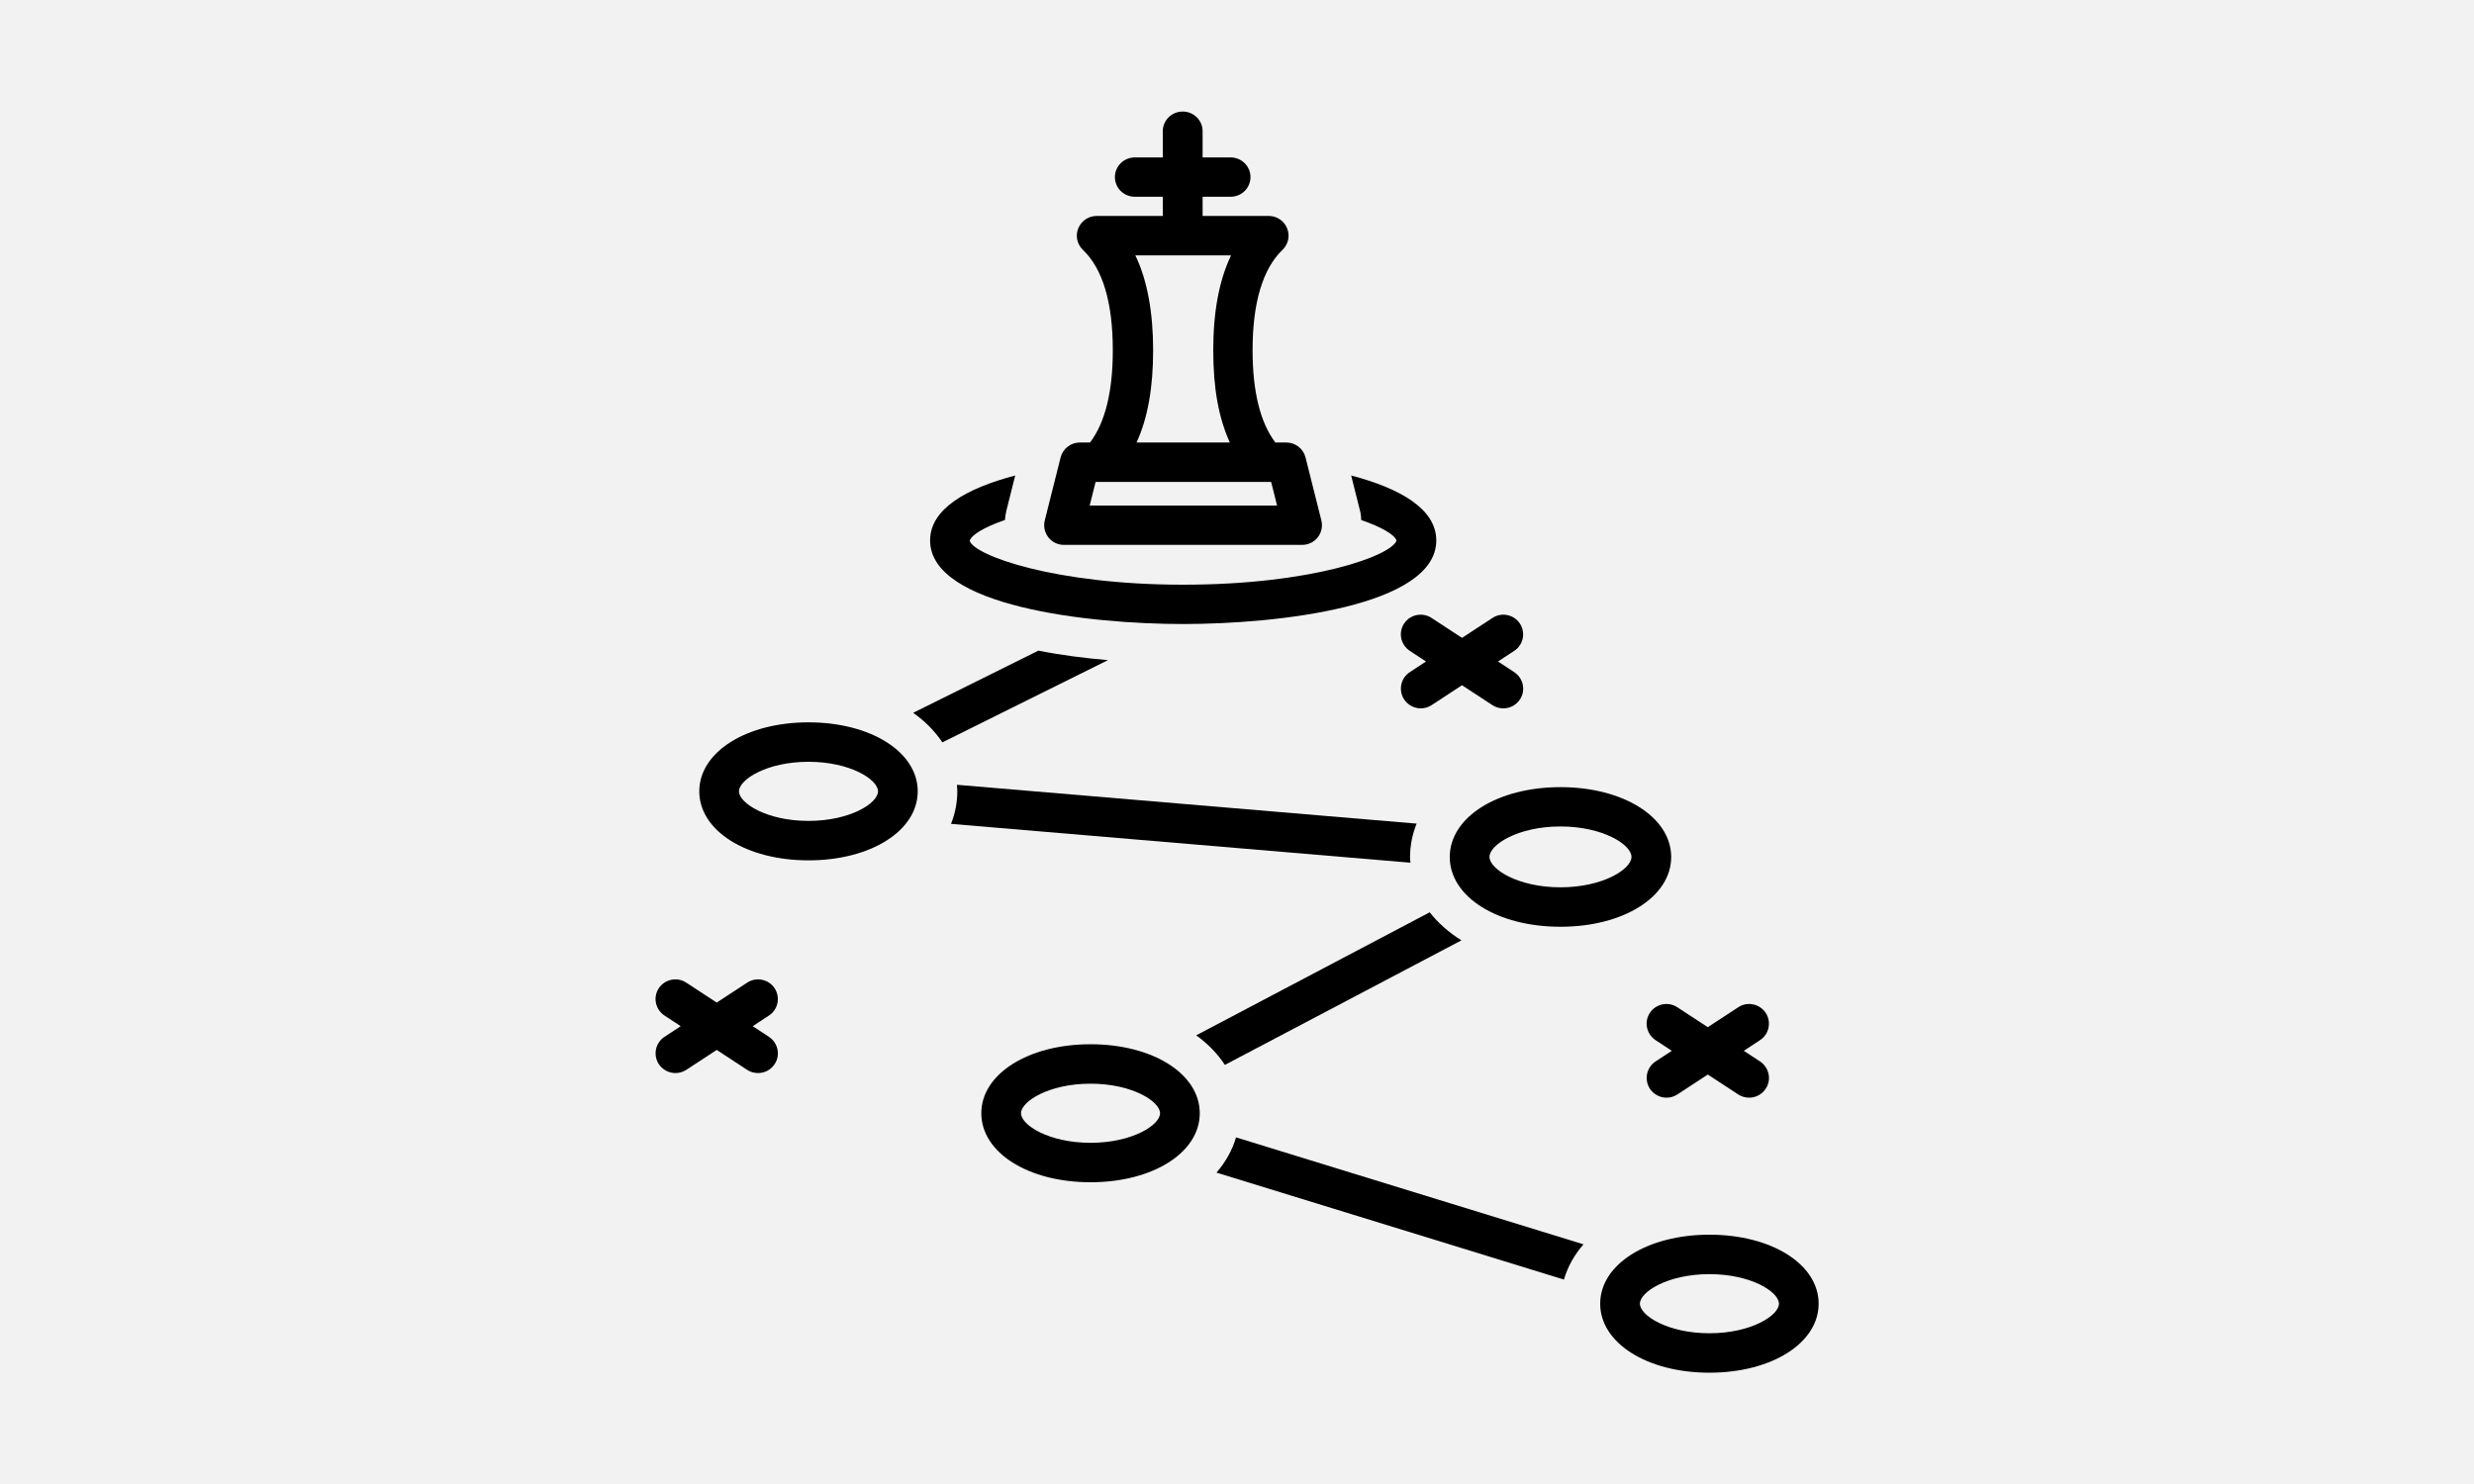 <?xml version="1.0" encoding="UTF-8"?>
<svg id="uuid-bd7b13aa-f1a8-4144-881c-b3827e372152" data-name="レイヤー 2" xmlns="http://www.w3.org/2000/svg" viewBox="0 0 200 120">
  <defs>
    <style>
      .uuid-7986cb38-9bd7-4dca-bd29-dd594e6f67ea {
        fill: #f2f2f2;
      }
    </style>
  </defs>
  <g id="uuid-6e1a6795-74dd-424b-a32d-b691a94a3685" data-name="テキスト">
    <g>
      <rect class="uuid-7986cb38-9bd7-4dca-bd29-dd594e6f67ea" width="200" height="120"/>
      <g>
        <g id="uuid-bda567d0-0aa3-4891-8ef9-0f68d71f6104" data-name="change1 1">
          <path d="M65.36,58.41c-5.03,0-8.83,2.4-8.83,5.58s3.79,5.58,8.83,5.58,8.83-2.4,8.83-5.58-3.79-5.58-8.83-5.58Zm0,7.97c-3.38,0-5.62-1.44-5.62-2.39s2.24-2.39,5.62-2.39,5.62,1.44,5.62,2.39-2.24,2.39-5.62,2.39Z"/>
        </g>
        <g id="uuid-6441cf23-3b2d-426f-923f-4016ce45889c" data-name="change1 2">
          <path d="M126.15,63.65c-5.1,0-8.95,2.43-8.95,5.65s3.85,5.64,8.95,5.64,8.95-2.43,8.95-5.64-3.85-5.65-8.95-5.65Zm0,8.1c-3.45,0-5.74-1.48-5.74-2.46s2.29-2.46,5.74-2.46,5.74,1.48,5.74,2.46-2.29,2.46-5.74,2.46Z"/>
        </g>
        <g id="uuid-9f757301-3304-4ae7-9bee-4b05faf3b38f" data-name="change1 3">
          <path d="M138.19,99.84c-5.03,0-8.83,2.4-8.83,5.58s3.79,5.58,8.83,5.58,8.83-2.4,8.83-5.58-3.79-5.58-8.83-5.58Zm0,7.97c-3.38,0-5.62-1.44-5.62-2.39s2.24-2.39,5.62-2.39,5.62,1.44,5.62,2.39-2.24,2.39-5.62,2.39Z"/>
        </g>
        <g id="uuid-94dfeb3a-750c-4324-8d3d-16e384de8afb" data-name="change1 4">
          <path d="M98.34,94.82l28.09,8.65c.3-1.04,.84-2,1.58-2.85l-28.09-8.65c-.3,1.04-.84,2-1.58,2.85Z"/>
        </g>
        <g id="uuid-435be492-4126-4f7d-9ce7-eba2bb80d5f4" data-name="change1 5">
          <path d="M88.16,84.44c-5.03,0-8.83,2.4-8.83,5.58s3.79,5.58,8.83,5.58,8.83-2.4,8.83-5.58-3.79-5.58-8.83-5.58Zm0,7.97c-3.38,0-5.62-1.44-5.62-2.39s2.24-2.39,5.62-2.39,5.62,1.44,5.62,2.39-2.24,2.39-5.62,2.39Z"/>
        </g>
        <g id="uuid-5b131d5b-0072-450f-9c3e-b825a06f4606" data-name="change1 6">
          <path d="M81.24,42.05c.02-.24,.05-.48,.11-.73l.72-2.87c-3.92,1.03-6.88,2.69-6.88,5.25,0,5.34,12.86,6.76,20.46,6.76s20.46-1.42,20.46-6.76c0-2.56-2.96-4.22-6.88-5.25l.72,2.87c.07,.27,.09,.5,.09,.73,1.71,.59,2.7,1.2,2.86,1.66-.43,1.23-6.82,3.57-17.25,3.57s-16.91-2.38-17.26-3.55c.13-.46,1.11-1.08,2.84-1.68Z"/>
        </g>
        <g id="uuid-03deb0e1-fa48-4bba-bdd7-6a08b62a7659" data-name="change1 7">
          <path d="M87.3,35.78c-.74,0-1.38,.5-1.56,1.21l-1.28,5.09c-.12,.48-.01,.98,.29,1.37,.3,.39,.77,.61,1.26,.61h19.26c.49,0,.96-.23,1.26-.61,.3-.39,.41-.89,.29-1.37l-1.28-5.09c-.18-.71-.82-1.21-1.56-1.21h-.88c-1.22-1.61-1.84-4.11-1.84-7.46,0-3.85,.82-6.58,2.42-8.12,.47-.45,.62-1.14,.37-1.74-.24-.6-.83-1-1.49-1h-5.34v-1.55h2.26c.89,0,1.61-.71,1.61-1.59s-.72-1.59-1.61-1.59h-2.26v-2.12c0-.88-.72-1.59-1.61-1.59s-1.61,.71-1.61,1.59v2.12h-2.26c-.89,0-1.61,.71-1.61,1.59s.72,1.59,1.61,1.59h2.26v1.55h-5.34c-.65,0-1.24,.39-1.49,1-.25,.6-.1,1.29,.37,1.74,1.61,1.54,2.42,4.27,2.42,8.12,0,3.35-.62,5.85-1.84,7.46h-.88Zm12.22-15.13c-.96,2-1.44,4.54-1.44,7.67s.45,5.5,1.34,7.46h-7.54c.9-1.96,1.34-4.43,1.34-7.46s-.47-5.68-1.44-7.67h7.73Zm3.24,18.32l.48,1.91h-15.15l.48-1.91h14.2Z"/>
        </g>
        <g id="uuid-d96af14b-ec5c-4871-ad66-c4cca252f8a7" data-name="change1 8">
          <path d="M62.62,79.91c-.49-.73-1.48-.94-2.22-.45l-2.46,1.61-2.46-1.61c-.74-.49-1.74-.28-2.22,.45-.49,.73-.28,1.72,.46,2.21l1.31,.86-1.31,.86c-.74,.48-.94,1.47-.46,2.21,.31,.46,.82,.72,1.34,.72,.3,0,.61-.08,.88-.26l2.46-1.61,2.46,1.61c.27,.18,.58,.26,.88,.26,.52,0,1.03-.25,1.34-.72,.49-.73,.28-1.72-.46-2.21l-1.31-.86,1.31-.86c.74-.48,.94-1.47,.46-2.21Z"/>
        </g>
        <g id="uuid-13b0b165-ad68-432f-ad1c-087d0ec7f2bc" data-name="change1 9">
          <path d="M142.74,81.9c-.49-.73-1.48-.94-2.22-.45l-2.46,1.61-2.46-1.61c-.74-.49-1.74-.28-2.22,.45-.49,.73-.28,1.72,.46,2.21l1.31,.86-1.31,.86c-.74,.48-.94,1.47-.46,2.21,.31,.46,.82,.72,1.34,.72,.3,0,.61-.08,.88-.26l2.46-1.61,2.46,1.61c.27,.18,.58,.26,.88,.26,.52,0,1.03-.25,1.34-.72,.49-.73,.28-1.72-.46-2.21l-1.31-.86,1.31-.86c.74-.48,.94-1.47,.46-2.21Z"/>
        </g>
        <g id="uuid-162dba23-205a-46e9-aa22-121c24652fe1" data-name="change1 10">
          <path d="M122.87,50.42c-.49-.73-1.48-.94-2.22-.45l-2.46,1.61-2.46-1.61c-.74-.49-1.74-.28-2.22,.45-.49,.73-.28,1.72,.46,2.21l1.31,.86-1.31,.86c-.74,.48-.94,1.47-.46,2.21,.31,.46,.82,.72,1.34,.72,.3,0,.61-.08,.88-.26l2.46-1.61,2.46,1.61c.27,.18,.58,.26,.88,.26,.52,0,1.03-.25,1.34-.72,.49-.73,.28-1.72-.46-2.21l-1.31-.86,1.31-.86c.74-.48,.94-1.47,.46-2.21Z"/>
        </g>
        <g id="uuid-7ffb90d7-31bd-4b8e-9b8a-ad4b3ae9ea6e" data-name="change1 11">
          <path d="M118.13,76.03c-1.02-.64-1.88-1.4-2.55-2.26l-18.88,9.95c.95,.68,1.73,1.49,2.32,2.39l19.12-10.07Z"/>
        </g>
        <g id="uuid-187a5dc3-26a5-47c7-abc9-1d575d45b5ae" data-name="change1 12">
          <path d="M114.02,69.76c-.01-.15-.03-.31-.03-.46,0-.95,.19-1.85,.53-2.7l-37.16-3.14c.01,.17,.03,.35,.03,.52,0,.93-.18,1.81-.51,2.64l37.14,3.14Z"/>
        </g>
        <g id="uuid-086725c9-0353-4fee-a388-f8822129c5bd" data-name="change1 13">
          <path d="M83.93,52.62l-10.11,5.02c.97,.68,1.76,1.49,2.36,2.39l13.39-6.65c-1.78-.15-3.72-.39-5.64-.77Z"/>
        </g>
      </g>
    </g>
  </g>
</svg>
